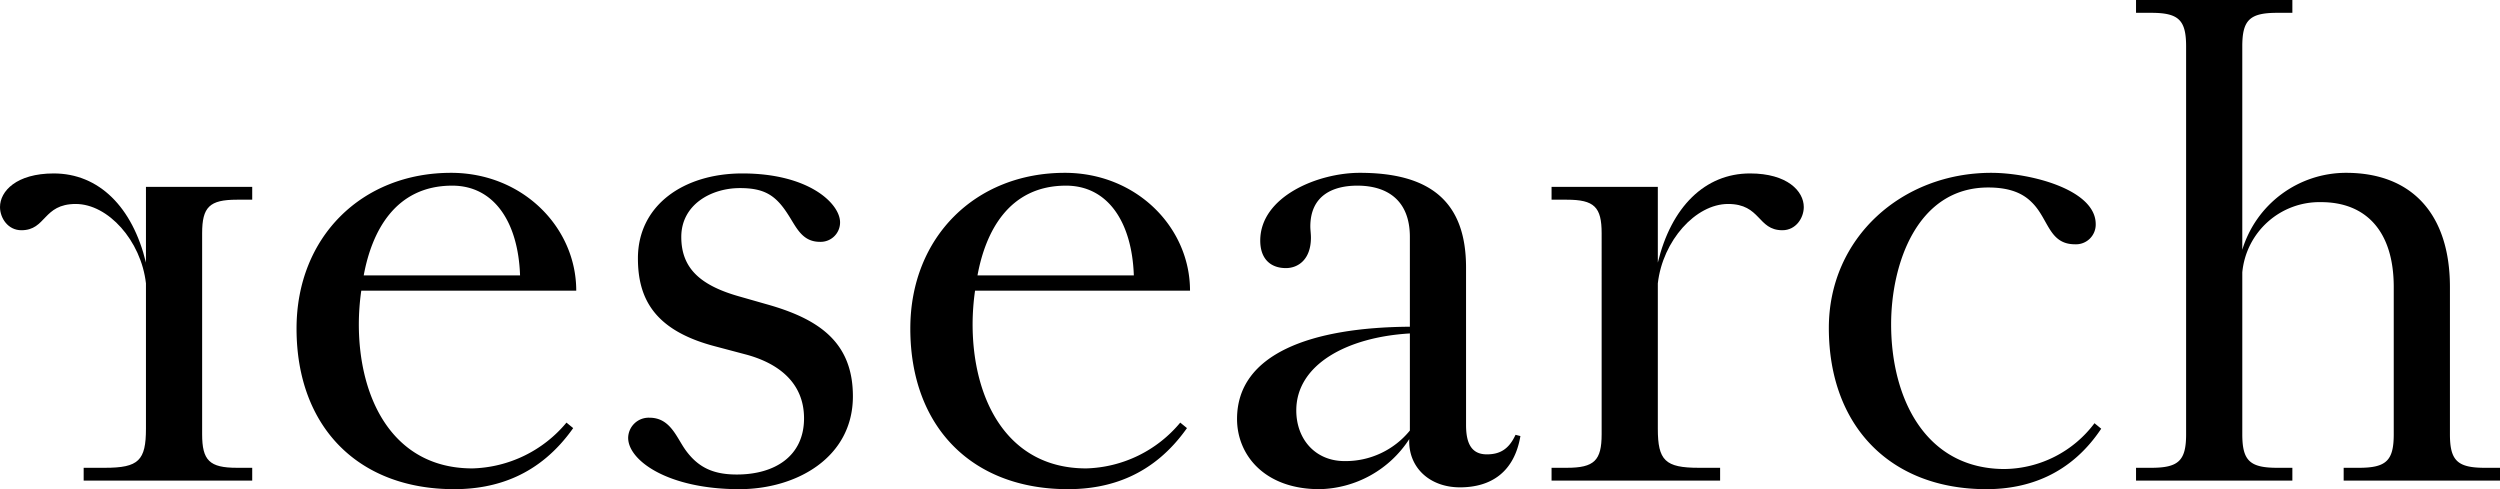 <svg id="Ebene_1" data-name="Ebene 1" xmlns="http://www.w3.org/2000/svg" viewBox="0 0 622.208 121.746">
  <g>
    <g>
      <path d="M299.405,165.624c-23.863,0-39.214-15.503-39.214-39.974,0-22.799,16.263-38.758,38.455-38.758,17.783,0,31.158,13.527,31.158,29.335H276.302a59.882,59.882,0,0,0-.608,8.359c0,18.543,8.512,35.87,28.27,35.87a31.533,31.533,0,0,0,23.407-11.399l1.672,1.368C320.684,162.28,309.741,165.624,299.405,165.624Zm-22.495-53.197h38.91c-.456-13.375-6.536-22.343-16.871-22.343C284.662,90.084,278.886,101.635,276.91,112.427Z" transform="translate(-186.387 -43.878)"/>
      <path d="M357.012,155.896c3.192,4.408,6.992,6.08,12.768,6.08,9.423,0,16.719-4.561,16.719-13.983,0-8.968-6.536-13.832-14.744-15.959l-7.448-1.976c-15.047-3.952-19.151-11.855-19.151-21.887,0-13.224,11.399-21.127,25.991-21.127,16.719,0,24.319,7.6,24.319,12.159a4.831,4.831,0,0,1-5.016,4.864c-4.56,0-5.928-3.8-8.056-6.992-3.04-4.712-5.928-6.384-11.855-6.384-7.144,0-14.591,4.104-14.591,12.16,0,7.903,4.864,12.159,14.743,14.895l6.384,1.824c13.071,3.647,21.583,9.423,21.583,22.951,0,15.199-13.983,23.103-28.27,23.103-17.783,0-27.663-7.144-27.663-12.768a5.105,5.105,0,0,1,5.319-5.016C353.212,147.841,354.732,152.705,357.012,155.896Z" transform="translate(-186.387 -43.878)"/>
      <path d="M452.163,165.624c-23.863,0-39.214-15.503-39.214-39.974,0-22.799,16.264-38.758,38.455-38.758,17.783,0,31.158,13.527,31.158,29.335H429.06a59.884,59.884,0,0,0-.608,8.359c0,18.543,8.512,35.87,28.271,35.87a31.533,31.533,0,0,0,23.407-11.399l1.672,1.368C473.441,162.28,462.498,165.624,452.163,165.624Zm-22.495-53.197h38.91c-.456-13.375-6.536-22.343-16.871-22.343C437.419,90.084,431.644,101.635,429.667,112.427Z" transform="translate(-186.387 -43.878)"/>
      <path d="M556.432,156.96c3.191,0,5.471-1.216,7.144-4.863l1.216.304c-1.52,8.968-7.296,12.768-15.047,12.768-7.6,0-12.92-5.016-12.615-12.008A27.263,27.263,0,0,1,514.785,165.624c-13.68,0-20.519-8.512-20.519-17.479,0-16.263,18.543-22.799,43.014-22.951V102.851c0-9.12-5.624-12.768-13.071-12.768-6.08,0-11.703,2.432-11.703,10.184,0,.76.151,1.824.151,2.736,0,5.472-3.192,7.6-6.231,7.6-3.8,0-6.384-2.28-6.384-6.84,0-10.943,14.287-16.871,24.774-16.871,17.328,0,26.447,6.992,26.447,23.559V149.665C551.264,153.769,552.328,156.96,556.432,156.96Zm-35.414,1.673a20.608,20.608,0,0,0,16.263-7.601V126.866c-15.655.912-28.27,7.752-28.27,19.151C509.01,153.16,513.721,158.633,521.018,158.633Z" transform="translate(-186.387 -43.878)"/>
      <path d="M598.992,109.235C602.336,95.403,610.695,87.044,621.943,87.044c9.271,0,13.375,4.408,13.375,8.359,0,2.736-1.977,5.776-5.32,5.776-6.23,0-5.319-6.536-13.527-6.536-8.055,0-16.263,9.119-17.479,19.759v36.175c0,7.903,1.824,9.728,10.184,9.728h5.319v3.191h-41.95v-3.191h3.801c6.839,0,8.663-1.824,8.663-8.36V101.939c0-6.536-1.824-8.359-8.663-8.359h-3.801V90.388h26.447Z" transform="translate(-186.387 -43.878)"/>
      <path d="M692.016,94.188c-2.128-2.128-5.32-3.648-10.791-3.648-17.783,0-24.168,19.151-24.168,34.046,0,18.392,8.512,36.022,28.271,36.022A28.412,28.412,0,0,0,707.671,149.209l1.672,1.368c-7.6,11.399-18.239,15.047-28.575,15.047-23.862,0-39.214-15.655-39.214-40.126,0-22.495,18.239-38.606,40.431-38.606,9.575,0,25.99,4.104,25.99,12.768a4.911,4.911,0,0,1-5.168,5.016C696.271,104.675,696.271,98.291,692.016,94.188Z" transform="translate(-186.387 -43.878)"/>
      <path d="M804.797,160.305h3.799v3.191H769.686v-3.191h3.801c6.84,0,8.663-1.824,8.663-8.36V115.314c0-13.983-6.991-21.127-18.087-21.127a19.295,19.295,0,0,0-19.607,17.479v40.278c0,6.536,1.824,8.36,8.664,8.36H756.919v3.191H718.009v-3.191h3.8c6.84,0,8.664-1.824,8.664-8.36V55.429c0-6.536-1.824-8.359-8.664-8.359h-3.8V43.878H756.919v3.192h-3.8c-6.84,0-8.664,1.824-8.664,8.359V106.043A27.004,27.004,0,0,1,770.295,86.892c16.414,0,25.838,10.335,25.838,28.423v36.63C796.133,158.48,797.957,160.305,804.797,160.305Z" transform="translate(-186.387 -43.878)"/>
    </g>
    <path d="M222.713,90.388h26.447v3.192h-3.8c-6.839,0-8.664,1.824-8.664,8.359v50.005c0,6.536,1.824,8.36,8.664,8.36h3.8v3.191H207.21v-3.191h5.319c8.36,0,10.184-1.824,10.184-9.728V114.402c-1.216-10.64-9.423-19.759-17.479-19.759-8.208,0-7.296,6.536-13.527,6.536-3.344,0-5.32-3.04-5.32-5.776,0-3.952,4.104-8.359,13.375-8.359,11.248,0,19.607,8.359,22.951,22.191Z" transform="translate(-186.387 -43.878)"/>
  </g>
</svg>
